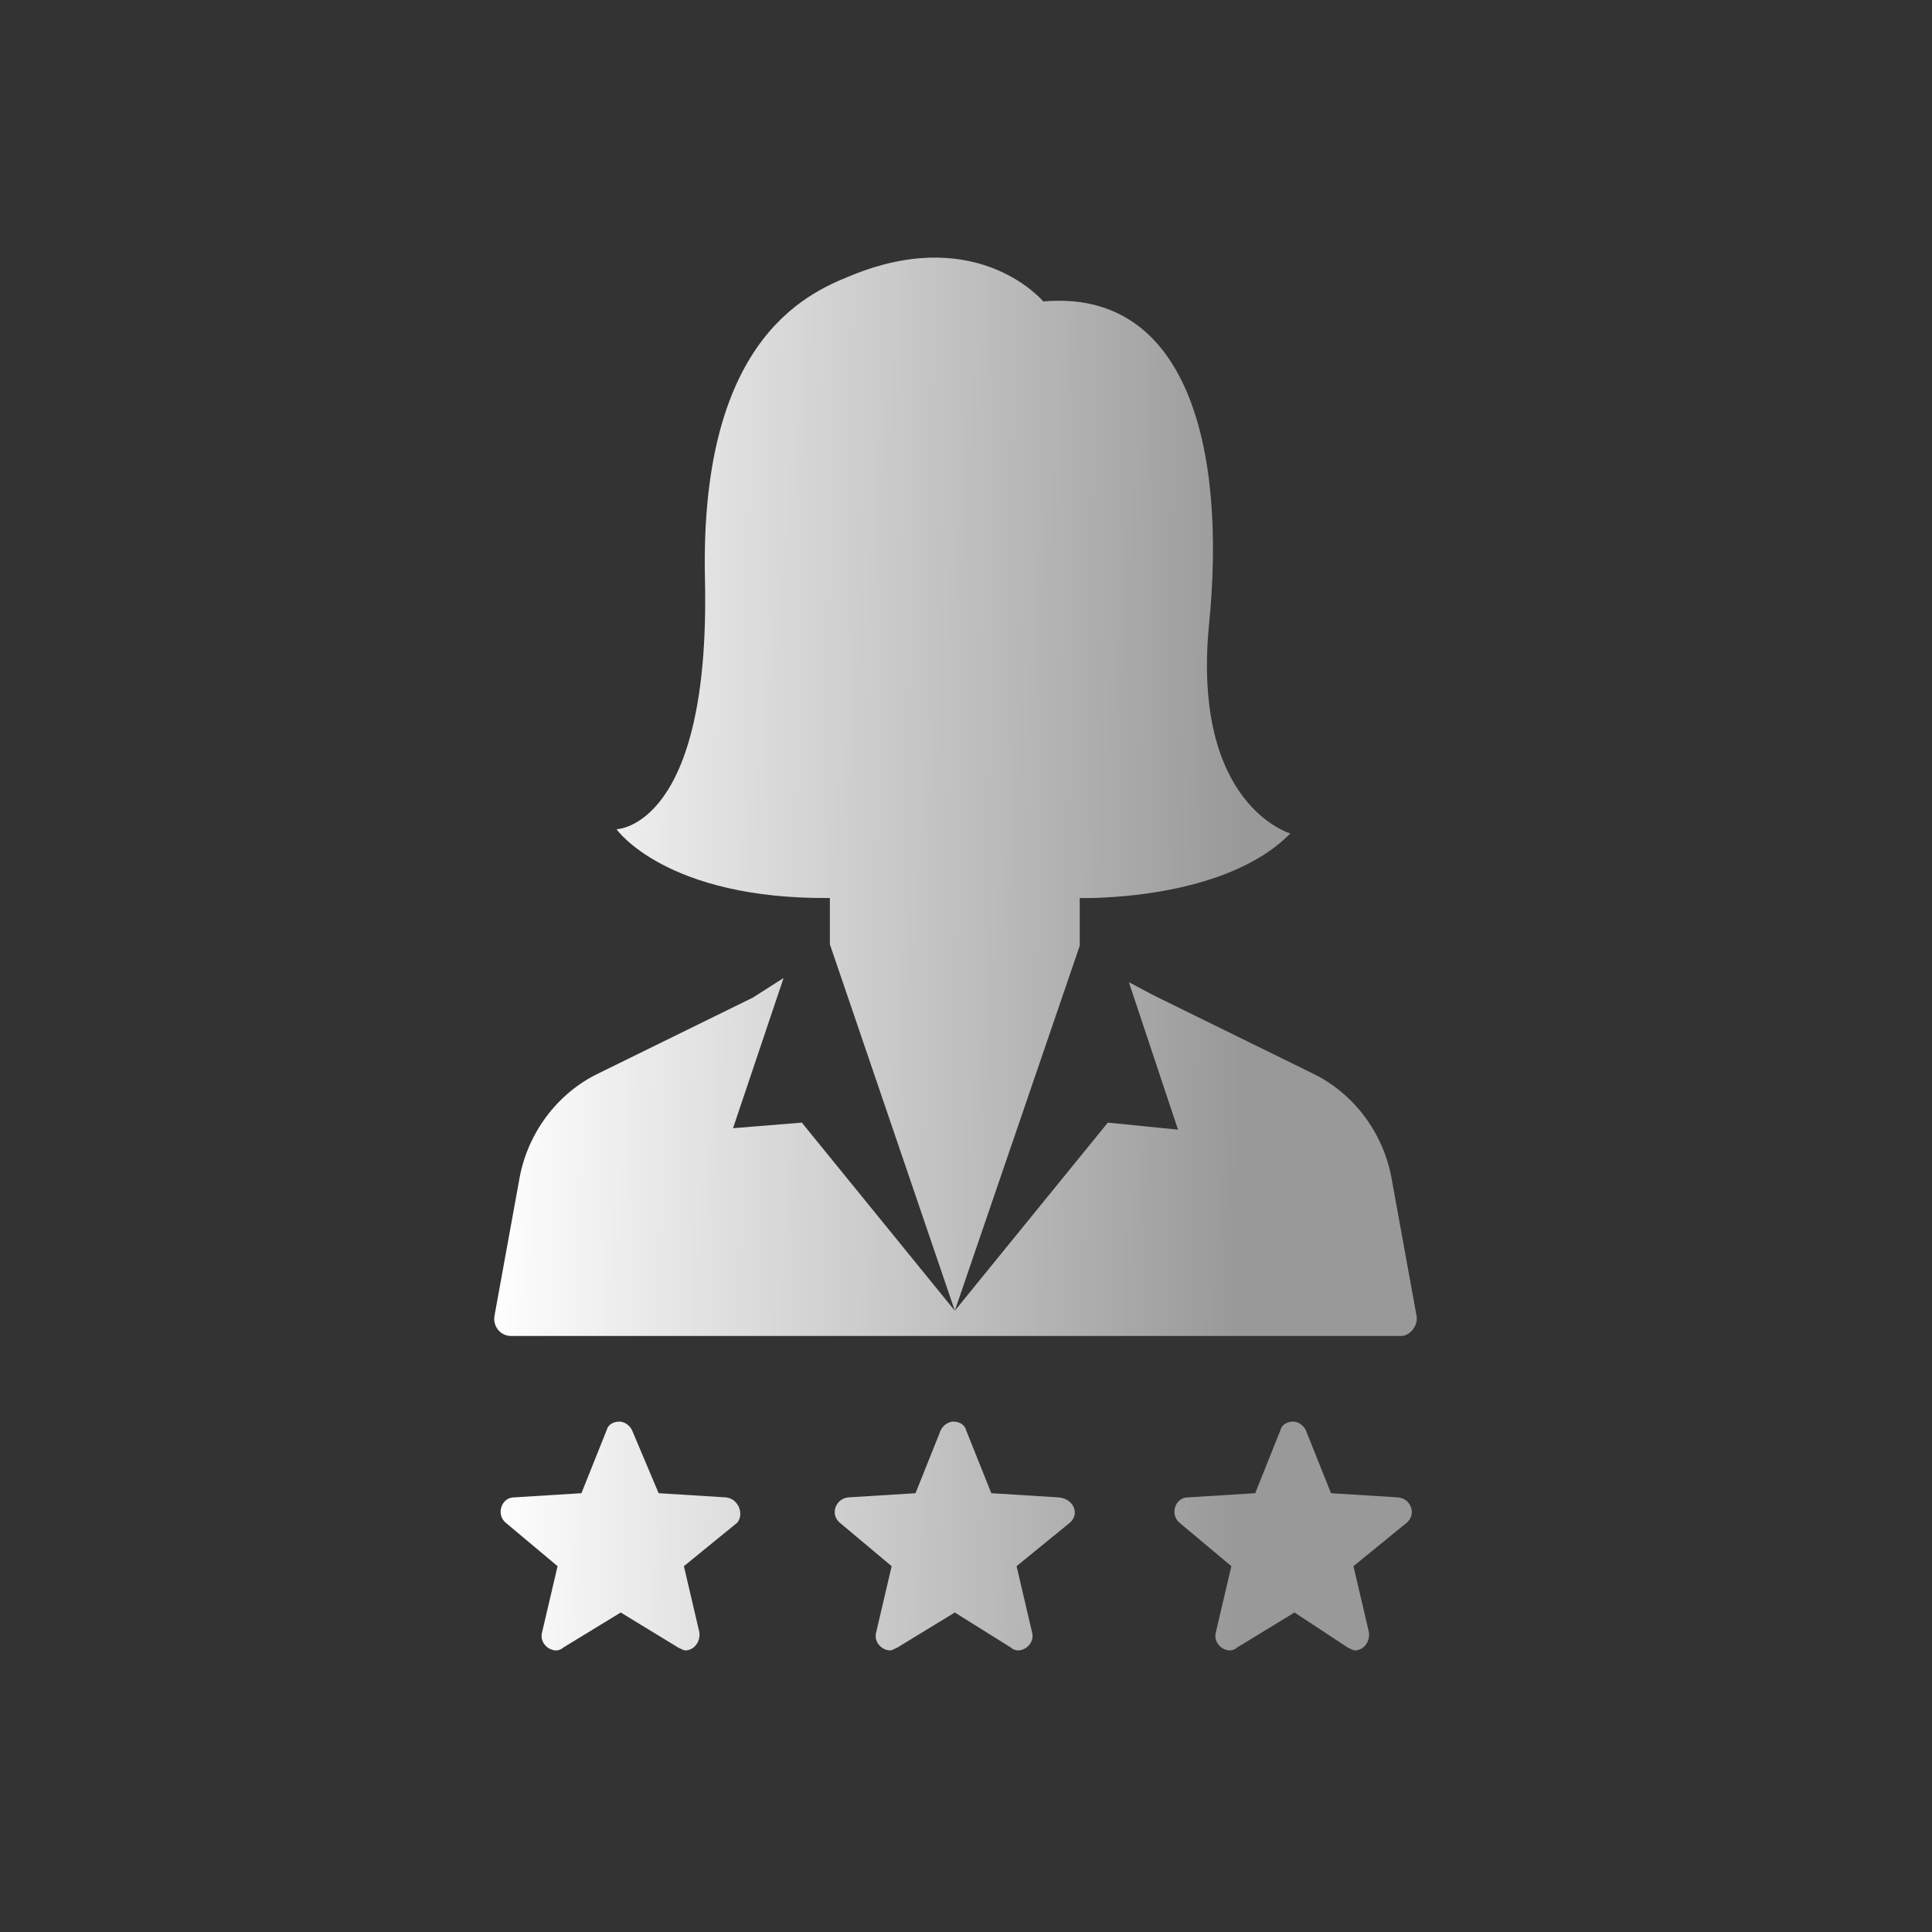 <svg width="80" height="80" viewBox="0 0 80 80" fill="none" xmlns="http://www.w3.org/2000/svg">
<rect x="0" y="0" width="80" height="80" fill="#333333" stroke="none"/>
<path d="M44.303 63.05L42.094 64.852L42.734 67.584C42.85 67.991 42.501 68.34 42.153 68.34C42.036 68.34 41.92 68.282 41.862 68.224L39.537 66.77L37.154 68.224C37.038 68.282 36.921 68.34 36.863 68.34C36.515 68.34 36.166 67.991 36.282 67.584L36.921 64.852L34.771 63.05C34.364 62.702 34.596 62.062 35.12 62.004L37.91 61.83L38.956 59.214C39.072 58.982 39.304 58.865 39.479 58.865C39.711 58.865 39.944 58.982 40.002 59.214L41.048 61.83L43.838 62.004C44.478 62.062 44.71 62.702 44.303 63.05ZM30.063 62.004L27.273 61.83L26.168 59.214C26.052 58.982 25.82 58.865 25.645 58.865C25.413 58.865 25.18 58.982 25.122 59.214L24.076 61.83L21.286 62.004C20.763 62.004 20.53 62.702 20.937 63.05L23.088 64.852L22.448 67.584C22.332 67.991 22.681 68.34 23.03 68.34C23.146 68.34 23.262 68.282 23.32 68.224L25.703 66.77L28.087 68.224C28.203 68.282 28.319 68.34 28.377 68.34C28.726 68.34 29.017 67.991 28.958 67.584L28.319 64.852L30.528 63.05C30.818 62.702 30.586 62.062 30.063 62.004ZM55.812 68.224C55.928 68.282 56.044 68.34 56.102 68.34C56.451 68.34 56.742 67.991 56.684 67.584L56.044 64.852L58.253 63.05C58.66 62.702 58.428 62.062 57.904 62.004L55.114 61.83L54.068 59.214C53.952 58.982 53.719 58.865 53.545 58.865C53.312 58.865 53.08 58.982 53.022 59.214L51.976 61.83L49.186 62.004C48.663 62.004 48.43 62.702 48.837 63.05L50.988 64.852L50.348 67.584C50.232 67.991 50.581 68.34 50.929 68.34C51.046 68.34 51.162 68.282 51.22 68.224L53.603 66.77L55.812 68.224ZM44.71 39.045V37.185C44.71 37.185 50.639 37.359 53.429 34.511C53.429 34.511 49.36 33.349 50.058 25.909C50.813 18.469 49.128 11.959 43.199 12.482C43.199 12.482 40.583 9.343 35.468 11.32C33.725 12.017 28.958 13.703 29.191 23.991C29.423 34.279 25.529 34.337 25.529 34.337C25.529 34.337 27.563 37.243 34.364 37.185V39.103L39.537 54.274L44.71 39.161V39.045ZM58.66 54.506L57.614 48.752C57.265 46.892 56.044 45.264 54.359 44.451L47.849 41.254C47.5 41.079 47.093 40.847 46.745 40.672L48.779 46.776L45.873 46.485L39.537 54.274L33.202 46.485L30.353 46.717L32.446 40.498L31.167 41.312L24.773 44.451C23.088 45.264 21.867 46.892 21.518 48.752L20.472 54.506C20.414 54.913 20.705 55.32 21.17 55.32H39.363H39.828H58.021C58.369 55.32 58.718 54.913 58.66 54.506Z" fill="url(#paint0_linear_651_4863)"/>
<defs>
<linearGradient id="paint0_linear_651_4863" x1="20.465" y1="39.503" x2="51.391" y2="39.825" gradientUnits="userSpaceOnUse">
<stop stop-color="white"/>
<stop offset="1" stop-color="#999999"/>
</linearGradient>
</defs>
</svg>
